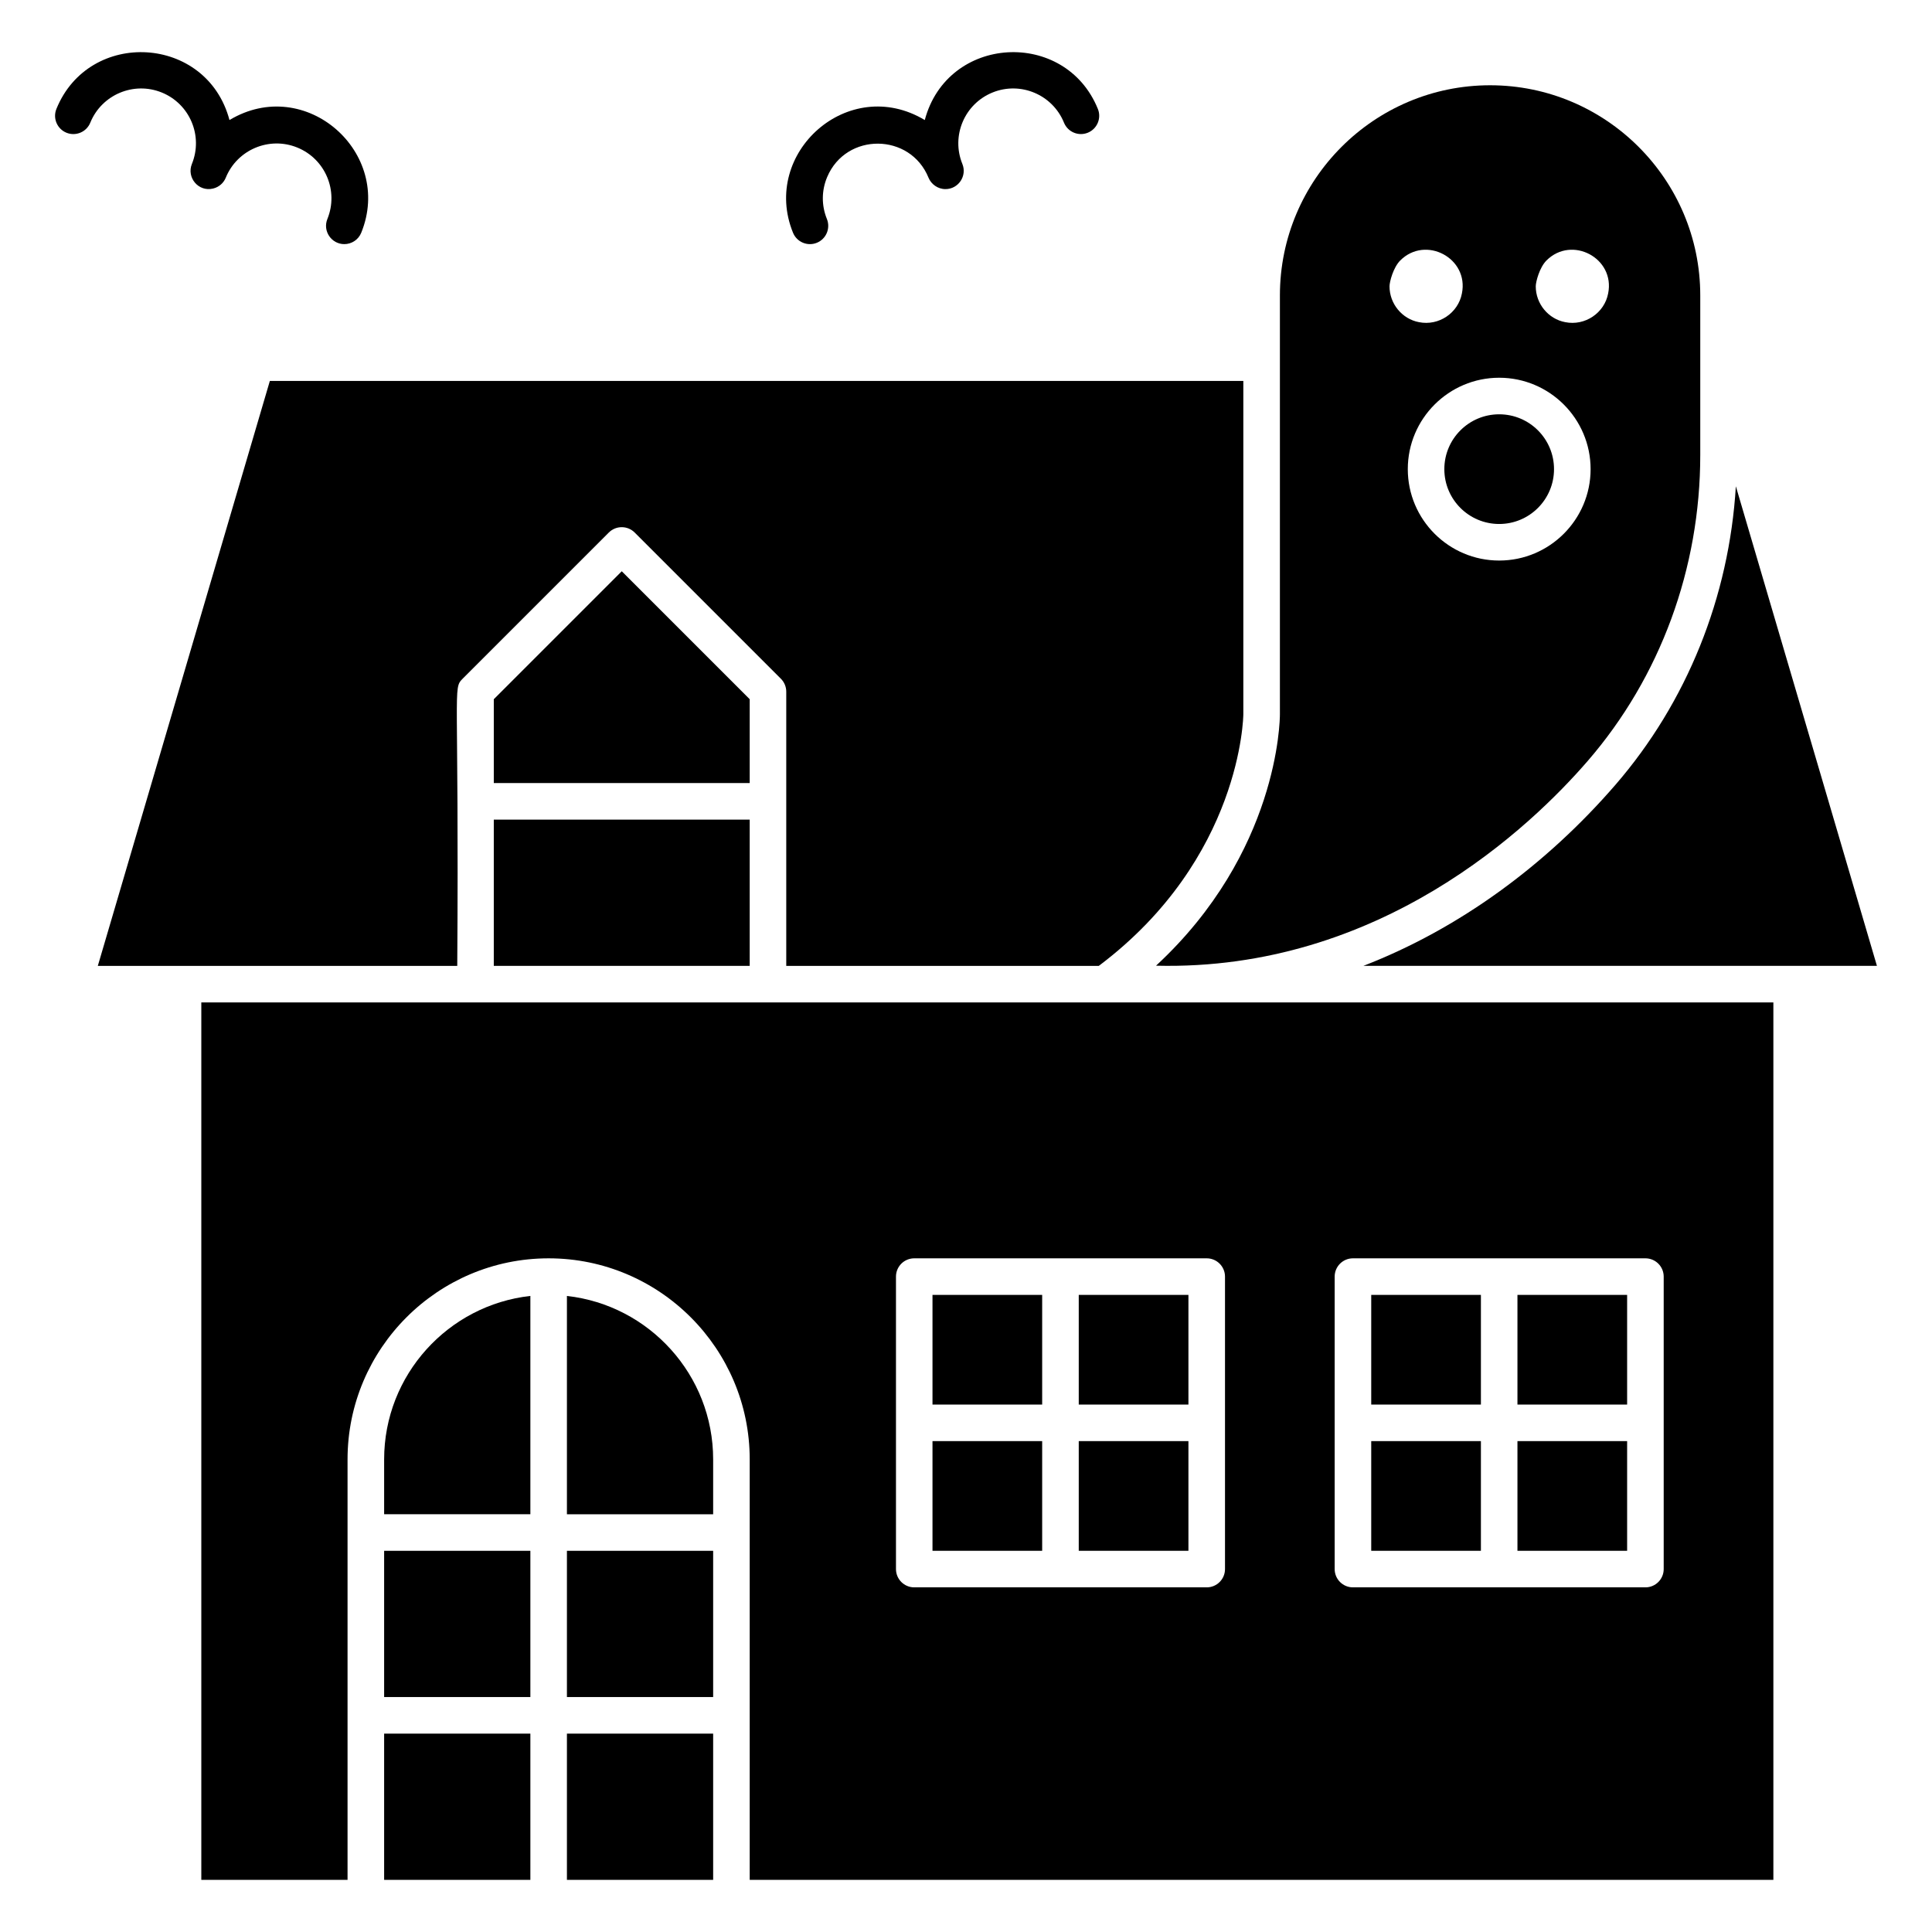 <?xml version="1.0" encoding="UTF-8"?>
<!-- Uploaded to: SVG Repo, www.svgrepo.com, Generator: SVG Repo Mixer Tools -->
<svg fill="#000000" width="800px" height="800px" version="1.1" viewBox="144 144 512 512" xmlns="http://www.w3.org/2000/svg">
 <g>
  <path d="m294.24 603.43h38.754v38.754h-38.754z"/>
  <path d="m245.8 530.76v14.531h38.754v-57.855c-21.77 2.418-38.754 20.918-38.754 43.324z"/>
  <path d="m450.36 399.92c59.344 1.465 99.352-36.871 114.39-54.246 19.238-22.223 29.836-51.02 29.836-81.098v-42.281c0-30.715-24.988-55.699-55.699-55.699-30.715 0-55.699 24.988-55.699 55.699v111c0 1.602-0.406 36.625-32.832 66.625zm103.47-186.89c6.731-6.731 18.246-0.617 16.344 8.738-0.969 5.152-6.121 8.676-11.383 7.606-4.43-0.832-7.801-4.832-7.801-9.496 0-1.188 0.992-5 2.84-6.848zm-12.527 31.074c13.355 0 24.223 10.867 24.223 24.223s-10.867 24.223-24.223 24.223-24.223-10.867-24.223-24.223 10.867-24.223 24.223-24.223zm-26.227-31.074c6.731-6.731 18.246-0.617 16.344 8.738-0.969 5.152-6.121 8.676-11.383 7.606-4.43-0.832-7.801-4.832-7.801-9.496 0-1.188 0.992-5 2.84-6.848z"/>
  <path d="m546.14 525.91h29.066v29.066h-29.066z"/>
  <path d="m546.14 487.16h29.066v29.066h-29.066z"/>
  <path d="m294.24 487.44v57.855h38.754v-14.531c0-22.406-16.984-40.906-38.754-43.324z"/>
  <path d="m266.59 323.88 38.754-38.754c1.891-1.891 4.957-1.891 6.852 0l38.754 38.754c0.91 0.91 1.418 2.141 1.418 3.426v72.664h82.824c37.863-28.48 38.305-66.289 38.305-66.668v-88.352h-257.98l-45.594 155.02h95.254c0.508-74.465-1.266-73.406 1.418-76.09z"/>
  <path d="m245.8 554.98h38.754v38.754h-38.754z"/>
  <path d="m342.68 329.3-33.91-33.91-33.91 33.91v22.215h67.82z"/>
  <path d="m274.86 361.21h67.82v38.754h-67.82z"/>
  <path d="m245.8 603.43h38.754v38.754h-38.754z"/>
  <path d="m294.24 554.98h38.754v38.754h-38.754z"/>
  <path d="m507.39 487.16h29.066v29.066h-29.066z"/>
  <path d="m197.35 409.65v232.53h38.754v-111.42c0-29.383 23.906-53.289 53.289-53.289 29.383 0 53.289 23.906 53.289 53.289v111.42h271.28v-232.53h-416.61zm300.35 72.664c0-2.676 2.168-4.844 4.844-4.844h77.508c2.676 0 4.844 2.168 4.844 4.844v77.508c0 2.676-2.168 4.844-4.844 4.844h-77.508c-2.676 0-4.844-2.168-4.844-4.844zm-29.062 0v77.508c0 2.676-2.168 4.844-4.844 4.844h-77.508c-2.676 0-4.844-2.168-4.844-4.844v-77.508c0-2.676 2.168-4.844 4.844-4.844h77.508c2.672 0 4.844 2.168 4.844 4.844z"/>
  <path d="m604.02 272.87c-1.777 29.379-12.957 57.219-31.941 79.148-18.324 21.164-41.34 38.113-66.773 47.945h136.1z"/>
  <path d="m391.12 487.16h29.066v29.066h-29.066z"/>
  <path d="m391.12 525.91h29.066v29.066h-29.066z"/>
  <path d="m429.88 525.91h29.066v29.066h-29.066z"/>
  <path d="m555.83 268.33c0 8.023-6.508 14.531-14.531 14.531-8.027 0-14.535-6.508-14.535-14.531 0-8.027 6.508-14.535 14.535-14.535 8.023 0 14.531 6.508 14.531 14.535"/>
  <path d="m507.39 525.91h29.066v29.066h-29.066z"/>
  <path d="m429.88 487.16h29.066v29.066h-29.066z"/>
  <path d="m186.86 168.51c7.441 3.019 11.02 11.492 7.996 18.934-1.457 3.586 1.715 7.473 5.625 6.519 1.609-0.391 2.801-1.52 3.352-2.875 3.016-7.422 11.512-11.012 18.934-7.996 7.441 3.019 11.02 11.488 7.996 18.934-1.301 3.199 1.074 6.668 4.484 6.668 1.914 0 3.727-1.141 4.488-3.023 8.605-21.188-14.742-41.965-34.922-29.859-5.988-22.586-37.195-24.285-45.863-2.949-1.008 2.481 0.188 5.305 2.664 6.312 2.481 1.004 5.305-0.188 6.312-2.664 3.016-7.426 11.512-11.012 18.934-8z"/>
  <path d="m360.47 208.34c2.477-1.008 3.672-3.832 2.664-6.312-1.461-3.598-1.434-7.547 0.078-11.121 5.027-11.898 22.012-11.73 26.852 0.184 0.695 1.707 2.445 3.023 4.488 3.023 3.438 0 5.777-3.492 4.484-6.668-3.023-7.441 0.555-15.91 7.996-18.934 7.422-3.016 15.918 0.57 18.934 7.996 1.008 2.477 3.832 3.672 6.312 2.664 2.477-1.008 3.672-3.832 2.664-6.312-8.66-21.32-39.871-19.648-45.867 2.953-20.215-12.129-43.516 8.703-34.922 29.863 1.008 2.473 3.832 3.672 6.316 2.664z"/>
 </g>
</svg>